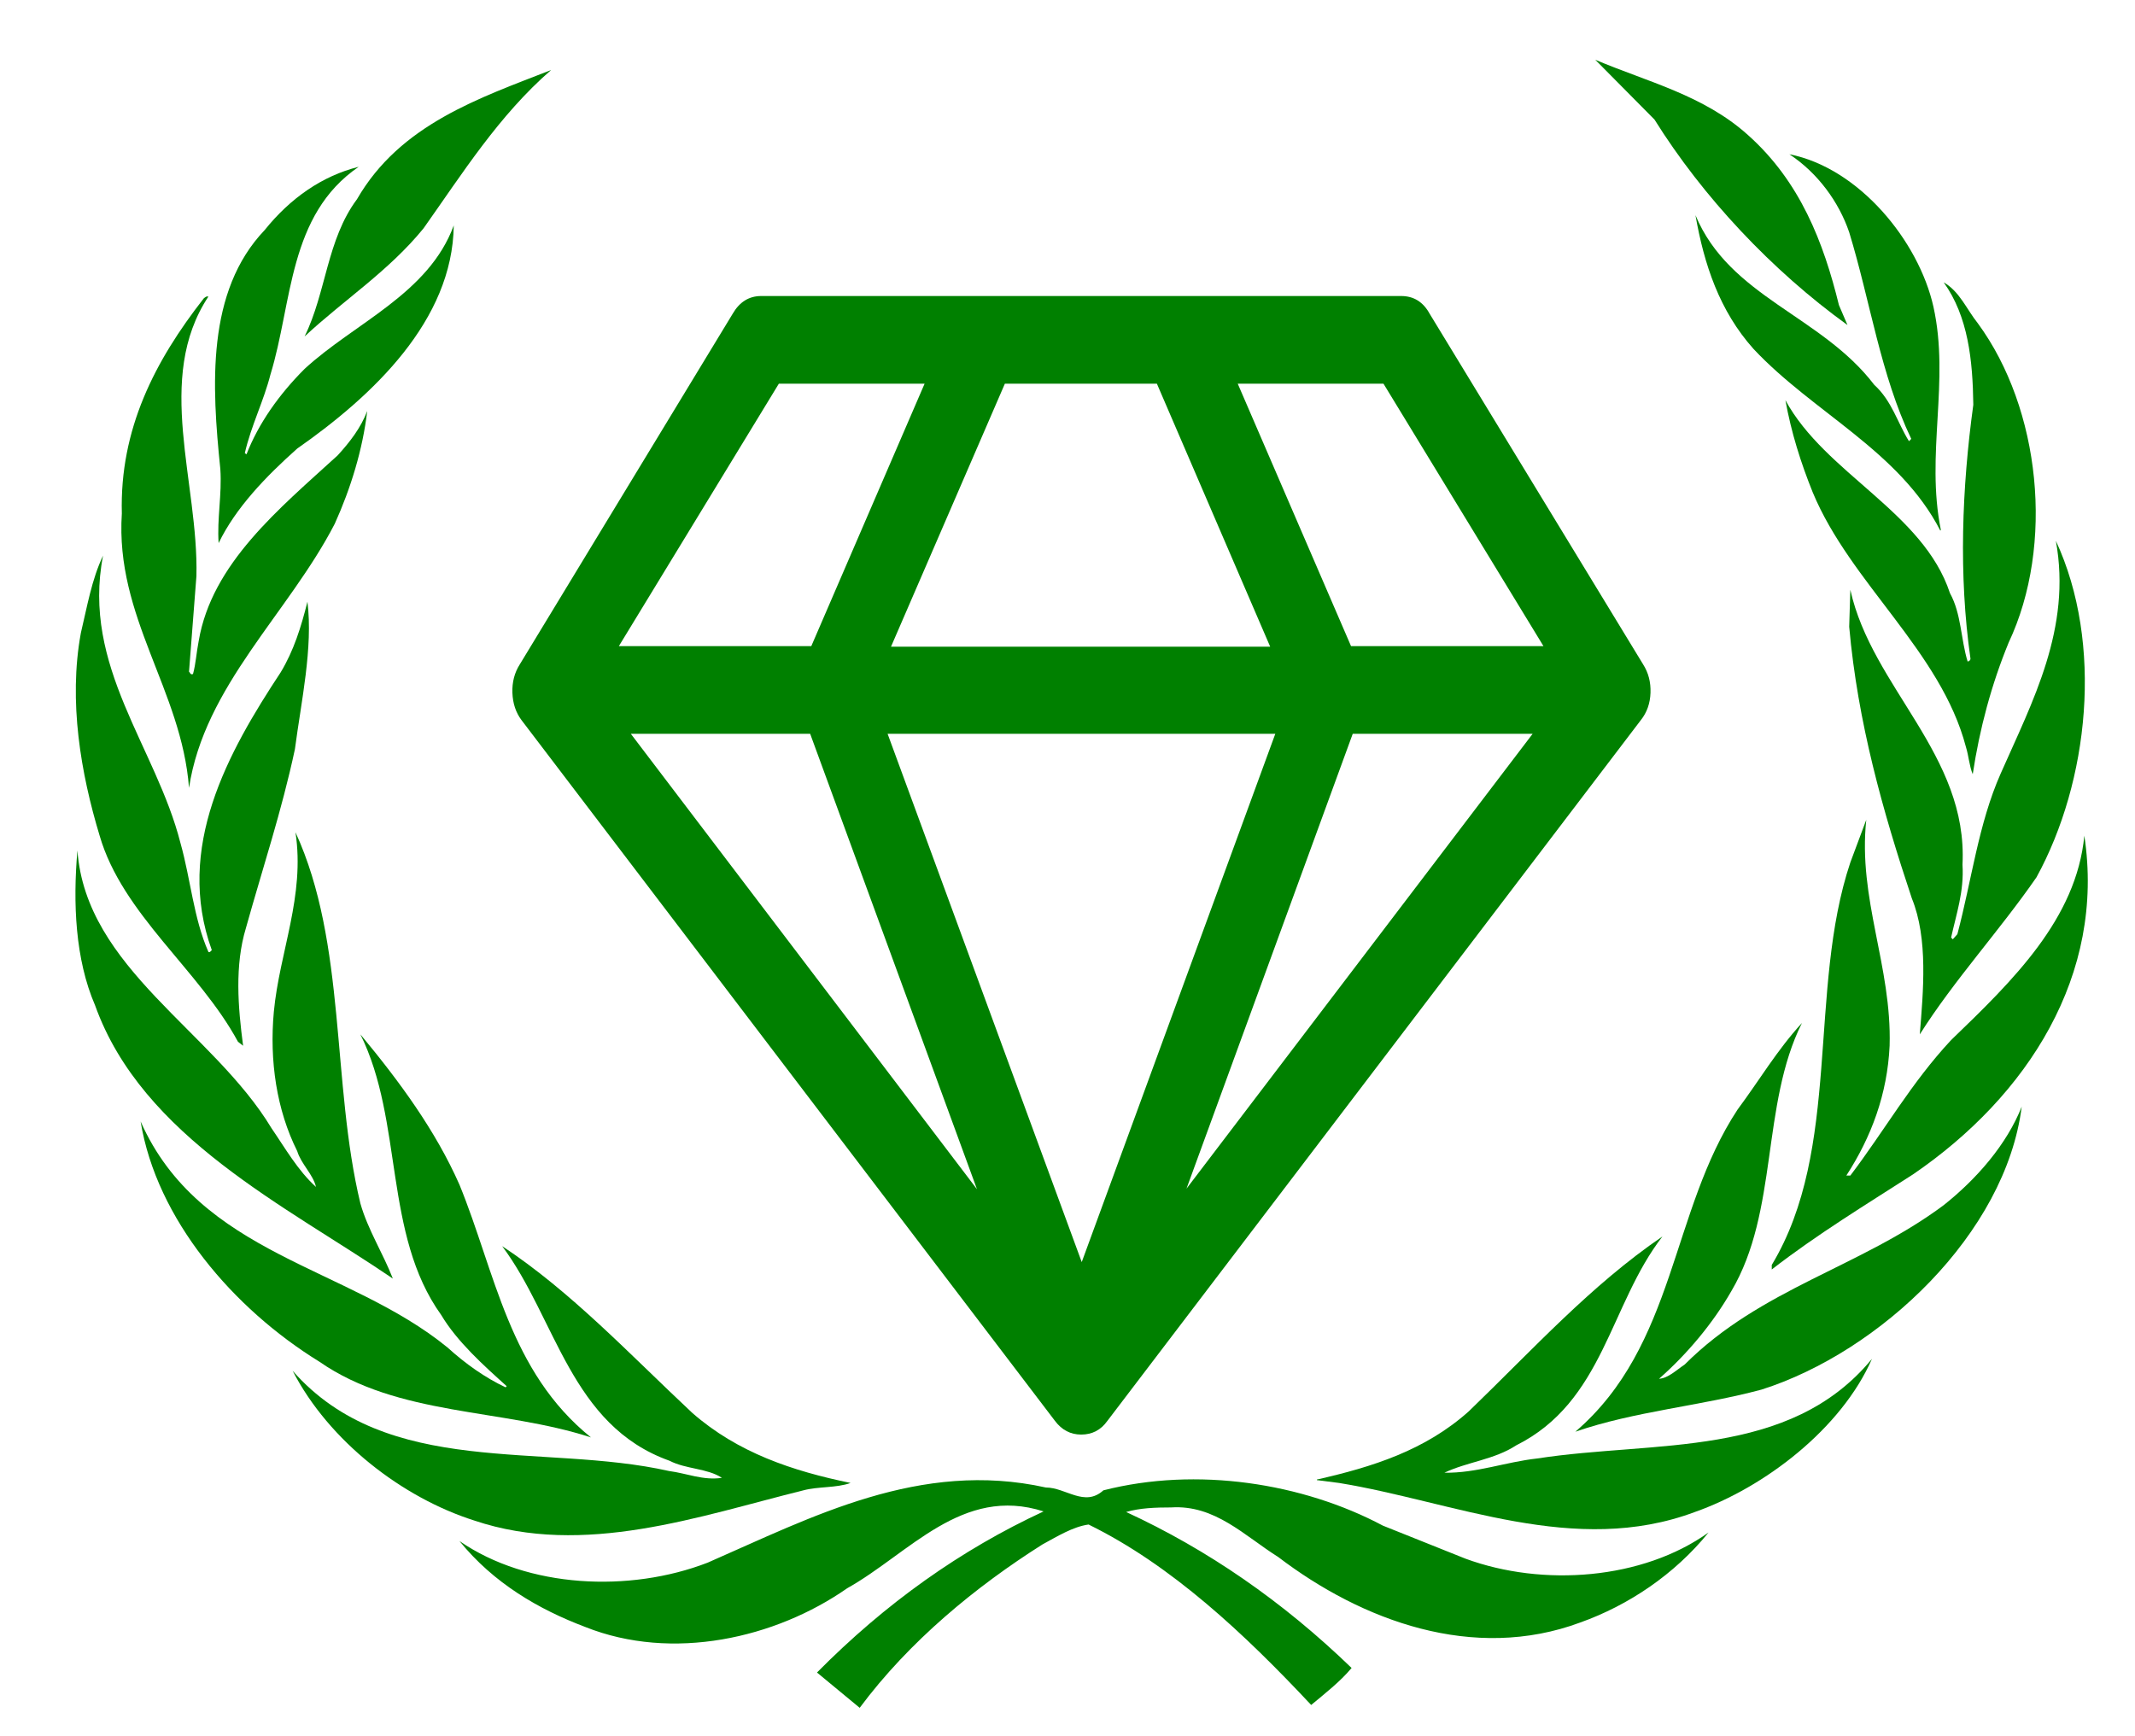 <svg version="1.2" xmlns="http://www.w3.org/2000/svg" viewBox="0 0 375 305" width="375" height="305">
	<title>Olive_wreath-svg</title>
	<style>
		.s0 { fill: #008000 } 
	</style>
	<filter id="f0">
		<feFlood flood-color="#000000" flood-opacity="1" />
		<feBlend mode="normal" in2="SourceGraphic"/>
		<feComposite in2="SourceAlpha" operator="in" />
	</filter>
	<g id="Layer" filter="url(#f0)">
		<path id="Layer" class="s0" d="m309.4 244.1c-10.8 2.9-22.3 3.8-32.7 7.4 17.7-15.2 16.7-38.7 28.5-56.6 3.8-5.1 6.9-10.4 11.3-15.2-7.2 14.4-4.1 33.1-12.4 47.1-3.2 5.6-7.7 11-12.7 15.4 1.6-0.1 3-1.5 4.5-2.5 13.4-13.4 30.9-17.1 45.5-28 5.8-4.6 11.1-10.7 13.7-17.3-2.8 22.3-24.9 43.1-45.7 49.7zm48.3-90c-6.5 9.4-14.5 18.1-20.5 27.6 0.6-7.5 1.5-16.8-1.4-23.9-5.1-15.3-9.5-30.9-11-47.7l0.2-6.5c3.8 17.2 20.7 29 19.7 48.3 0.3 4.7-1.1 8.7-2 12.8l0.3 0.3 0.8-0.9c2.5-9.4 3.7-19.4 7.6-28.2 5.6-12.7 12.5-25.5 9.7-40.9 8.4 18.1 5.8 42.3-3.4 59.1z"/>
		<path id="Layer" class="s0" d="m347.4 56.8c11 15 13.5 38.9 5.4 56.1-3 7.3-5.1 15.1-6.3 23.1-0.6-1.4-0.7-3.2-1.2-4.8-4.4-16.8-20.3-28.8-26.9-44.7-2.1-5.2-3.8-10.6-4.8-16.2 7 12.9 24.2 19.6 28.9 33.9 2 3.6 1.9 8.1 3.1 12 0.2 0 0.5-0.2 0.5-0.5-2.1-14.7-1.5-30 0.5-44.6-0.1-7.8-0.9-15.5-5.2-21.5 2.8 1.6 4 4.7 6 7.2z"/>
		<path id="Layer" class="s0" d="m339.6 53.9c2.9 13.1-1.4 25.9 1.3 39.2l-0.1 0.1c-7.2-14-22.3-20.7-32.8-31.9-6-6.7-8.7-14.9-10.2-23.5 6 14.4 22.1 17.6 31.4 29.8 3.1 2.8 4.1 6.7 6.1 9.9l0.4-0.4c-5.4-11.3-7.2-24.2-10.9-36.3-1.8-5.3-5.5-10.4-10.5-13.7 12.2 2.4 22.7 15.2 25.3 26.8z"/>
		<path id="Layer" class="s0" d="m307 23.7c9.2 8.2 13.3 18.9 16 29.9l1.5 3.5c-13.3-9.6-25.4-22.5-33.9-36.1l-10.4-10.5c9.2 3.9 19 6.2 26.8 13.2zm-210.2-11.4c-9.2 8-15.6 18.2-22.4 27.8-6.1 7.5-13.9 12.5-20.9 19 3.8-7.7 3.9-17 9.2-24.1 7.6-13.2 21.6-17.8 34.1-22.7z"/>
		<path id="Layer" class="s0" d="m46.5 40.4c4.5-5.6 10.1-9.5 16.5-11.1-12.4 8.5-11.6 23.8-15.5 36.5-1.2 4.7-3.4 9-4.5 13.8l0.3 0.2c2.1-5.4 5.7-10.5 10.2-15 8.8-8.1 21.8-13.2 26.2-25.2-0.2 16.7-14.2 29.9-27.5 39.2-5.5 4.9-10.8 10.4-13.8 16.6-0.3-4.3 0.6-8.5 0.3-13-1.5-14.6-2.5-31.2 7.8-42z"/>
		<path id="Layer" class="s0" d="m21.4 90.2c-0.4-14.8 5.8-26.8 14.4-37.8 0.3-0.2 0.4-0.4 0.8-0.3-9.5 14.4-1.7 32.6-2.1 49.1l-1.3 16.8c0.2 0.1 0.2 0.6 0.7 0.4 0.5-1.8 0.6-3.8 1-5.8 2.3-13.6 14.1-23.2 24.4-32.6 2.2-2.4 4.1-4.9 5.2-7.8-0.8 6.8-2.9 13.6-5.7 19.8-8.1 15.7-22.9 28.5-25.6 46.4-1.3-17.2-13-30-11.8-48.2z"/>
		<path id="Layer" class="s0" d="m14.2 111.2c1.1-4.6 1.9-9.4 3.9-13.6-3.8 19.5 9.3 33.6 13.6 50.5 1.8 6.4 2.3 13.2 4.9 19.1 0.2 0.2 0.4-0.1 0.6-0.3-6.5-18 2.8-34.7 12.1-48.8 2.3-3.8 3.6-8 4.7-12.4 1 8.1-1.1 17.5-2.2 25.9-2.3 10.8-5.7 21-8.6 31.4-2 6.6-1.4 13.9-0.5 20.7l-0.9-0.7c-6.8-12.6-20.3-22.4-24.3-36.2-3.3-10.9-5.5-23.6-3.3-35.6z"/>
		<path id="Layer" class="s0" d="m13.6 149.4c1.5 20.7 23.8 31.7 34.1 48.8 2.4 3.5 4.6 7.4 7.8 10.3-0.5-2.2-2.6-4-3.3-6.3-3.6-7.2-4.9-15.8-4.1-24.5 1-10.5 5.5-20.3 3.8-31.5 9 19.6 6.3 44 11.4 65.2 1.3 4.6 4 8.8 5.7 13.2-18.6-12.7-44-24.8-52.3-48-3.5-8.1-3.9-18-3.1-27.2z"/>
		<path id="Layer" class="s0" d="m24.7 197c10.4 23.5 36.4 25.4 53.9 39.7 3.2 2.9 6.6 5.3 10.2 7l0.2-0.2c-4-3.6-8.7-7.8-11.5-12.5-10.2-14.2-6.6-34-14.2-49.3 6.9 8.3 13.2 16.9 17.4 26.4 6.3 15.4 8.7 32.8 23.1 44.4-15.6-5.1-33.9-3.7-47.7-13.3-15.1-9.3-28.6-25-31.4-42.2z"/>
		<path id="Layer" class="s0" d="m51.4 240.8c16.7 19 43.9 12.6 66.1 17.6 3.1 0.4 6 1.7 9.3 1.2-2.6-1.7-6.3-1.5-9.2-3-17.4-6.2-19.9-25-29.4-37.7 12.1 8 22.2 18.8 33.4 29.3 8 7 17.6 10.2 27.8 12.3-2.5 0.9-5.7 0.6-8.3 1.3-18.2 4.5-38.5 11.8-57.8 5.3-12.6-4-25.5-13.9-31.9-26.3z"/>
		<path id="Layer" class="s0" d="m277.6 285c-18.8 7-38.4-0.3-53.1-11.5-5.9-3.7-11.1-9.2-18.8-8.7-2.8 0-5.5 0.1-7.9 0.8 14.3 6.6 27.5 15.7 39.6 27.4-2 2.4-4.7 4.5-7.1 6.5-11.7-12.5-24.6-24.6-39.1-31.7-2.8 0.4-5.5 2.1-8.1 3.5-11.7 7.4-23.4 17-32.1 28.7l-7.5-6.2q18-18.2 39.8-28.3c-14.3-4.6-23.6 7.4-34.5 13.5-12.6 8.8-30.7 12.9-46 6.8-8.2-3.1-16.1-7.7-22.1-15.1 12 8.3 29.9 9.1 43.6 3.8 18.3-8 37.3-18.1 59.4-13.2 3.5 0 6.8 3.5 10.1 0.5 16.4-4.2 35-1.3 49.1 6.2l14.5 5.8c13.6 5 31.1 3.7 42.7-4.6-6 7.4-14.1 12.8-22.5 15.8z"/>
		<path id="Layer" class="s0" d="m297.7 265.6c-21.1 7.9-42.3-1.8-62.5-5.1l-3.9-0.5v-0.1c9.7-2.2 19-5.1 26.7-12 11.3-10.9 21.4-22.1 34-30.7-9.3 12-10.3 29-25.7 36.7-3.8 2.5-8.6 2.9-12.6 4.8 5.6 0.1 10.8-1.9 16.3-2.5 20.7-3.2 44.3 0.1 58.8-17.5-5.4 12.3-18.9 22.6-31.1 26.9zm38.3-59.3c-8.4 5.4-16.8 10.5-24.8 16.7v-0.8c12.3-20.4 6.3-48.3 13.8-70.7l2.8-7.5c-1.5 13.9 4.5 25.7 4.1 39.7-0.4 8.5-3.2 16-7.6 22.8h0.7c6-7.9 10.7-16.3 17.7-23.8 10.9-10.5 22-21.3 23.4-35.9 3.7 24.4-9.9 45.7-30.1 59.5z"/>
		<path id="Shape 1" fill-rule="evenodd" class="s0" d="m142.3 128.9l29.3 80-60.8-80zm13.6 0h68.1l-34 92.8zm-47.2-15.4l28.1-46.1h25.6l-19.9 46.1zm128.9 15.4h31.6l-60.8 79.9zm-61.1-61.5h26.7l19.9 46.2h-66.6zm40.9 0h25.6l28.1 46.1h-33.8zm28.7-15.4h-112.4q-3.2 0-5 3.1l-37.4 61.6q-1.4 2.2-1.3 5 0.1 2.8 1.6 4.8l93.7 123.1q1.8 2.4 4.6 2.4 2.9 0 4.6-2.4l93.7-123.1q1.6-2 1.7-4.8 0.1-2.8-1.3-5l-37.5-61.6q-1.7-3.1-5-3.1z"/>
	</g>
</svg>